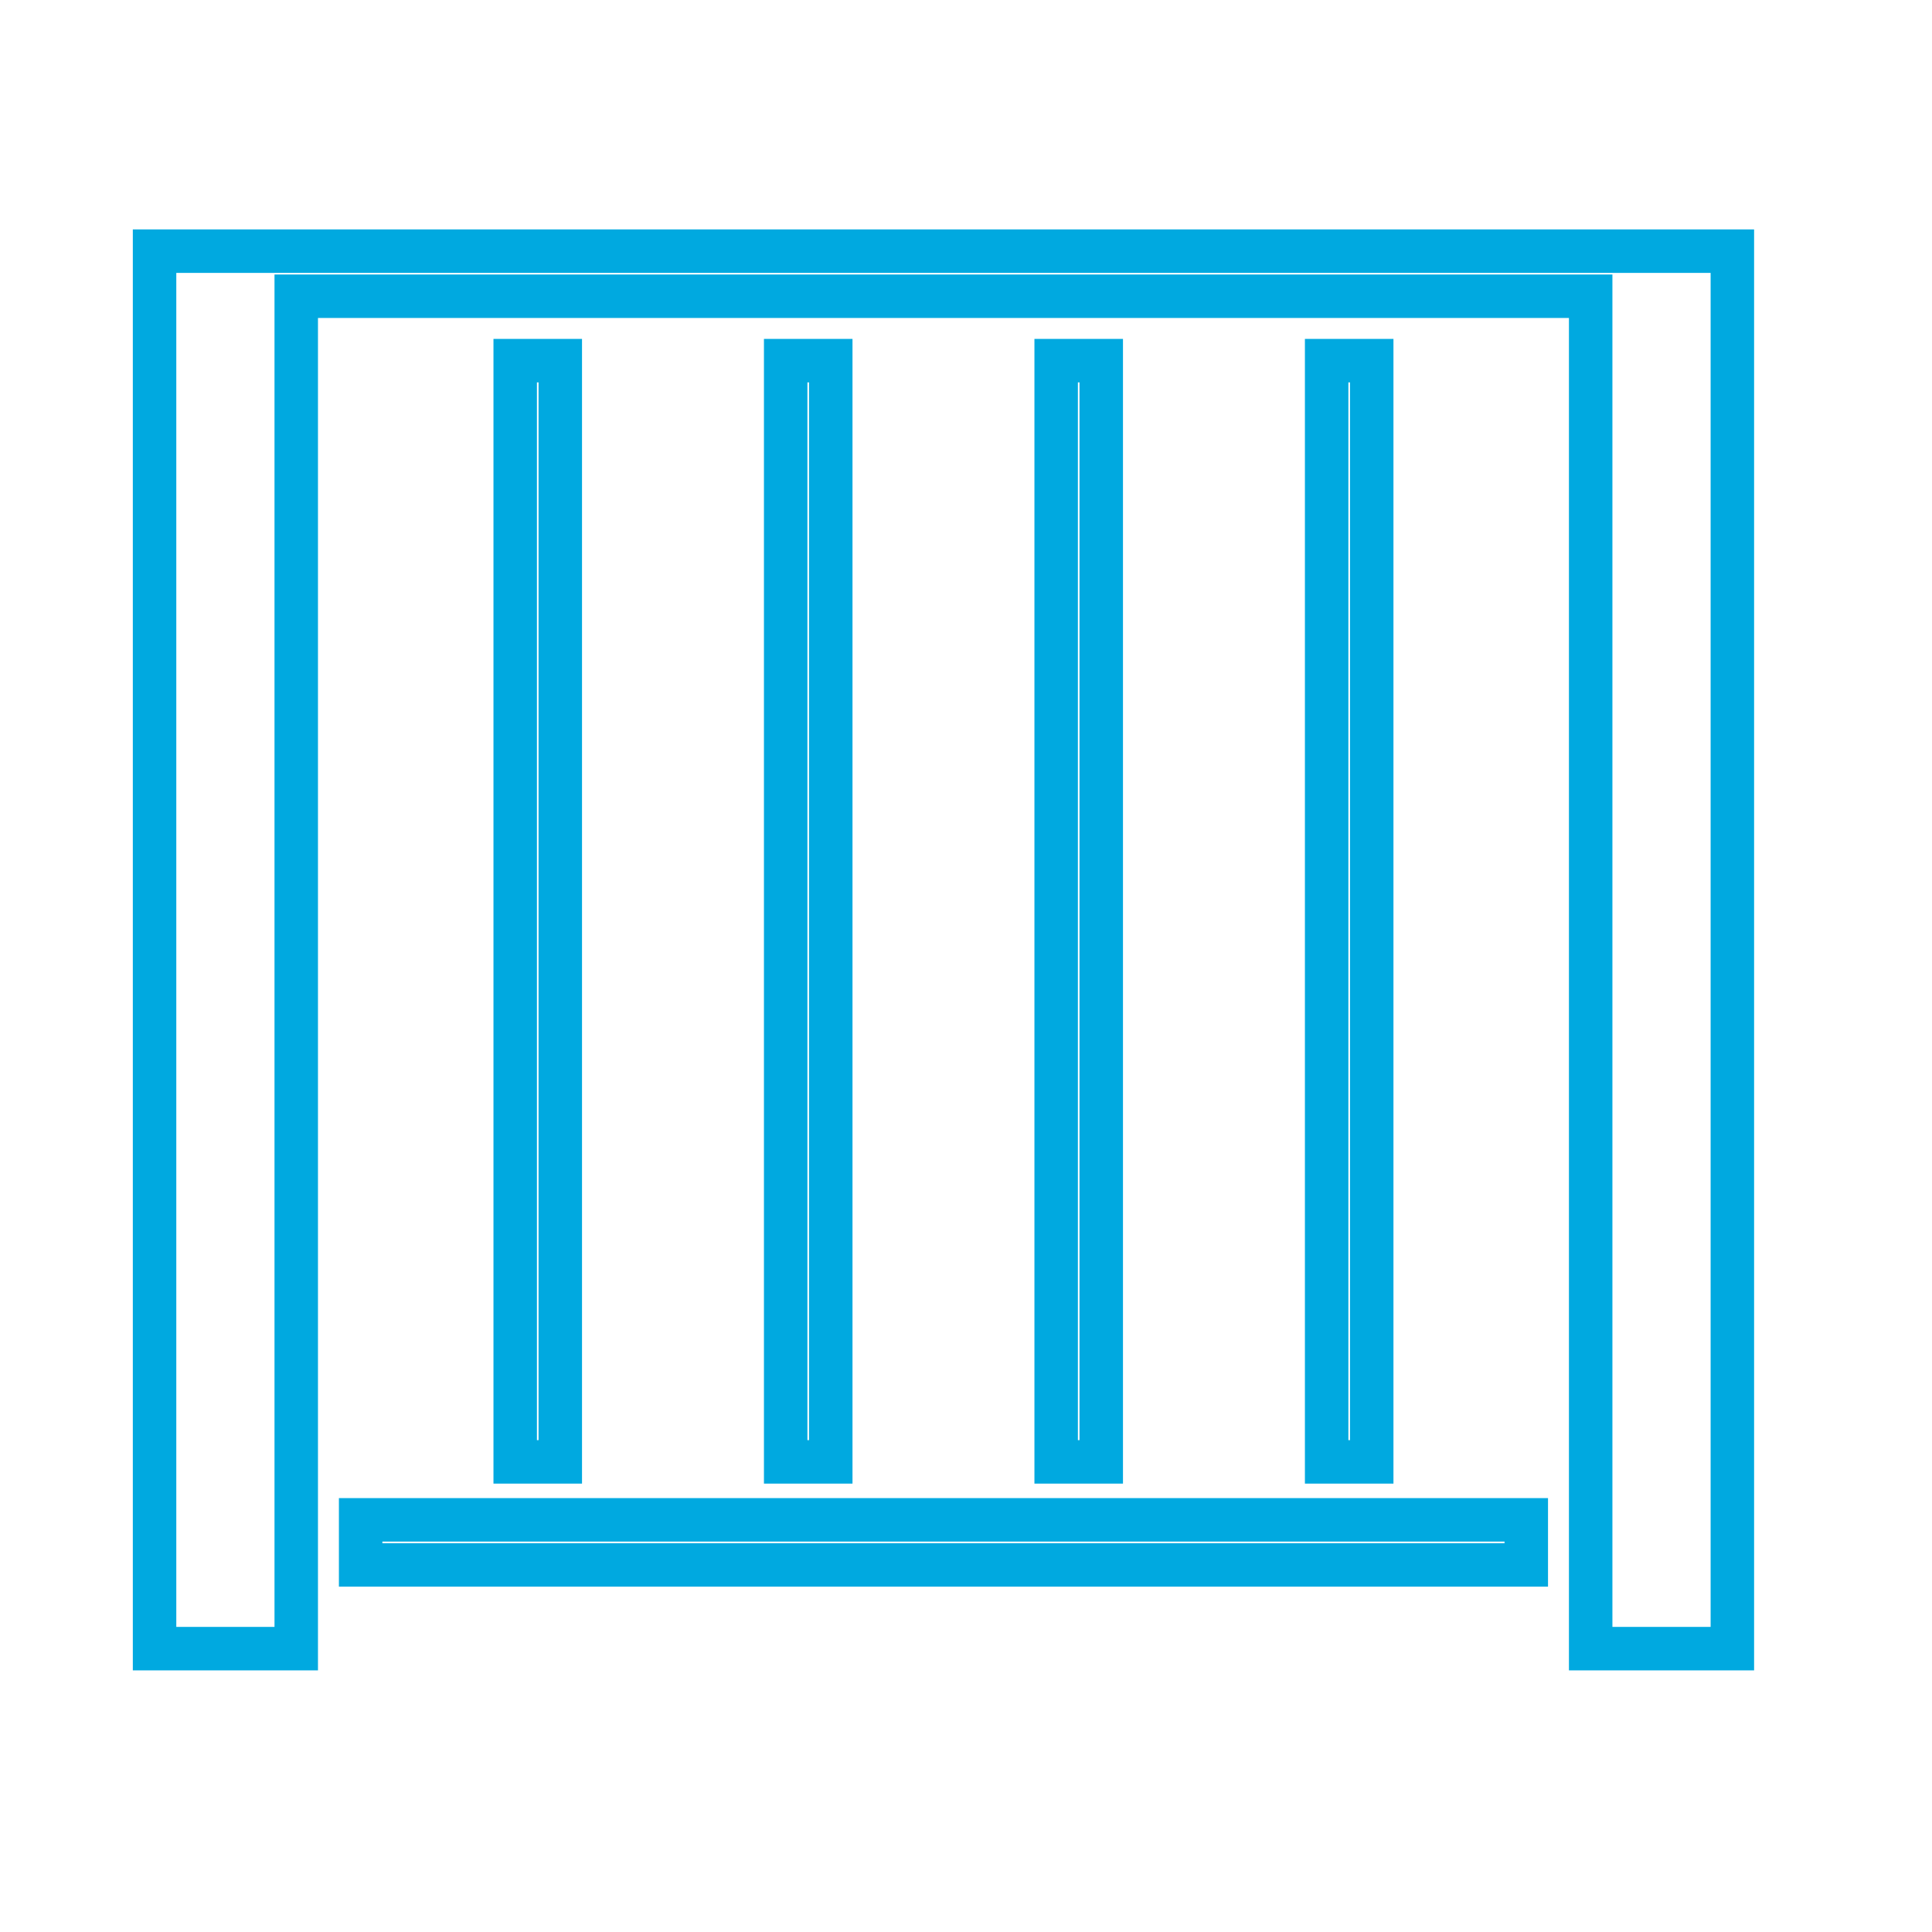 <?xml version="1.0" encoding="utf-8"?>
<!-- Generator: Adobe Illustrator 23.0.4, SVG Export Plug-In . SVG Version: 6.00 Build 0)  -->
<svg version="1.1" id="Layer_1" xmlns="http://www.w3.org/2000/svg" xmlns:xlink="http://www.w3.org/1999/xlink" x="0px" y="0px"
	 viewBox="0 0 30 30" style="enable-background:new 0 0 30 30;" xml:space="preserve">
<style type="text/css">
	.st0{fill:none;stroke:#00A9E0;stroke-width:0.675;stroke-miterlimit:10;}
</style>
<rect x="20.6" y="5.6" class="st0" width="0.7" height="17.1"/>
<rect x="16.4" y="5.6" class="st0" width="0.7" height="17.1"/>
<rect x="12.2" y="5.6" class="st0" width="0.7" height="17.1"/>
<rect x="8" y="5.6" class="st0" width="0.7" height="17.1"/>
<g>
	<polyline class="st0" points="2.4,4.6 2.4,25.6 4.6,25.6 4.6,4.6 24.7,4.6 24.7,25.6 26.9,25.6 26.9,4.6 26.9,3.9 2.4,3.9 2.4,4.6 
			"/>
</g>
<rect x="5.6" y="23.6" class="st0" width="18.1" height="0.7"/>
</svg>
